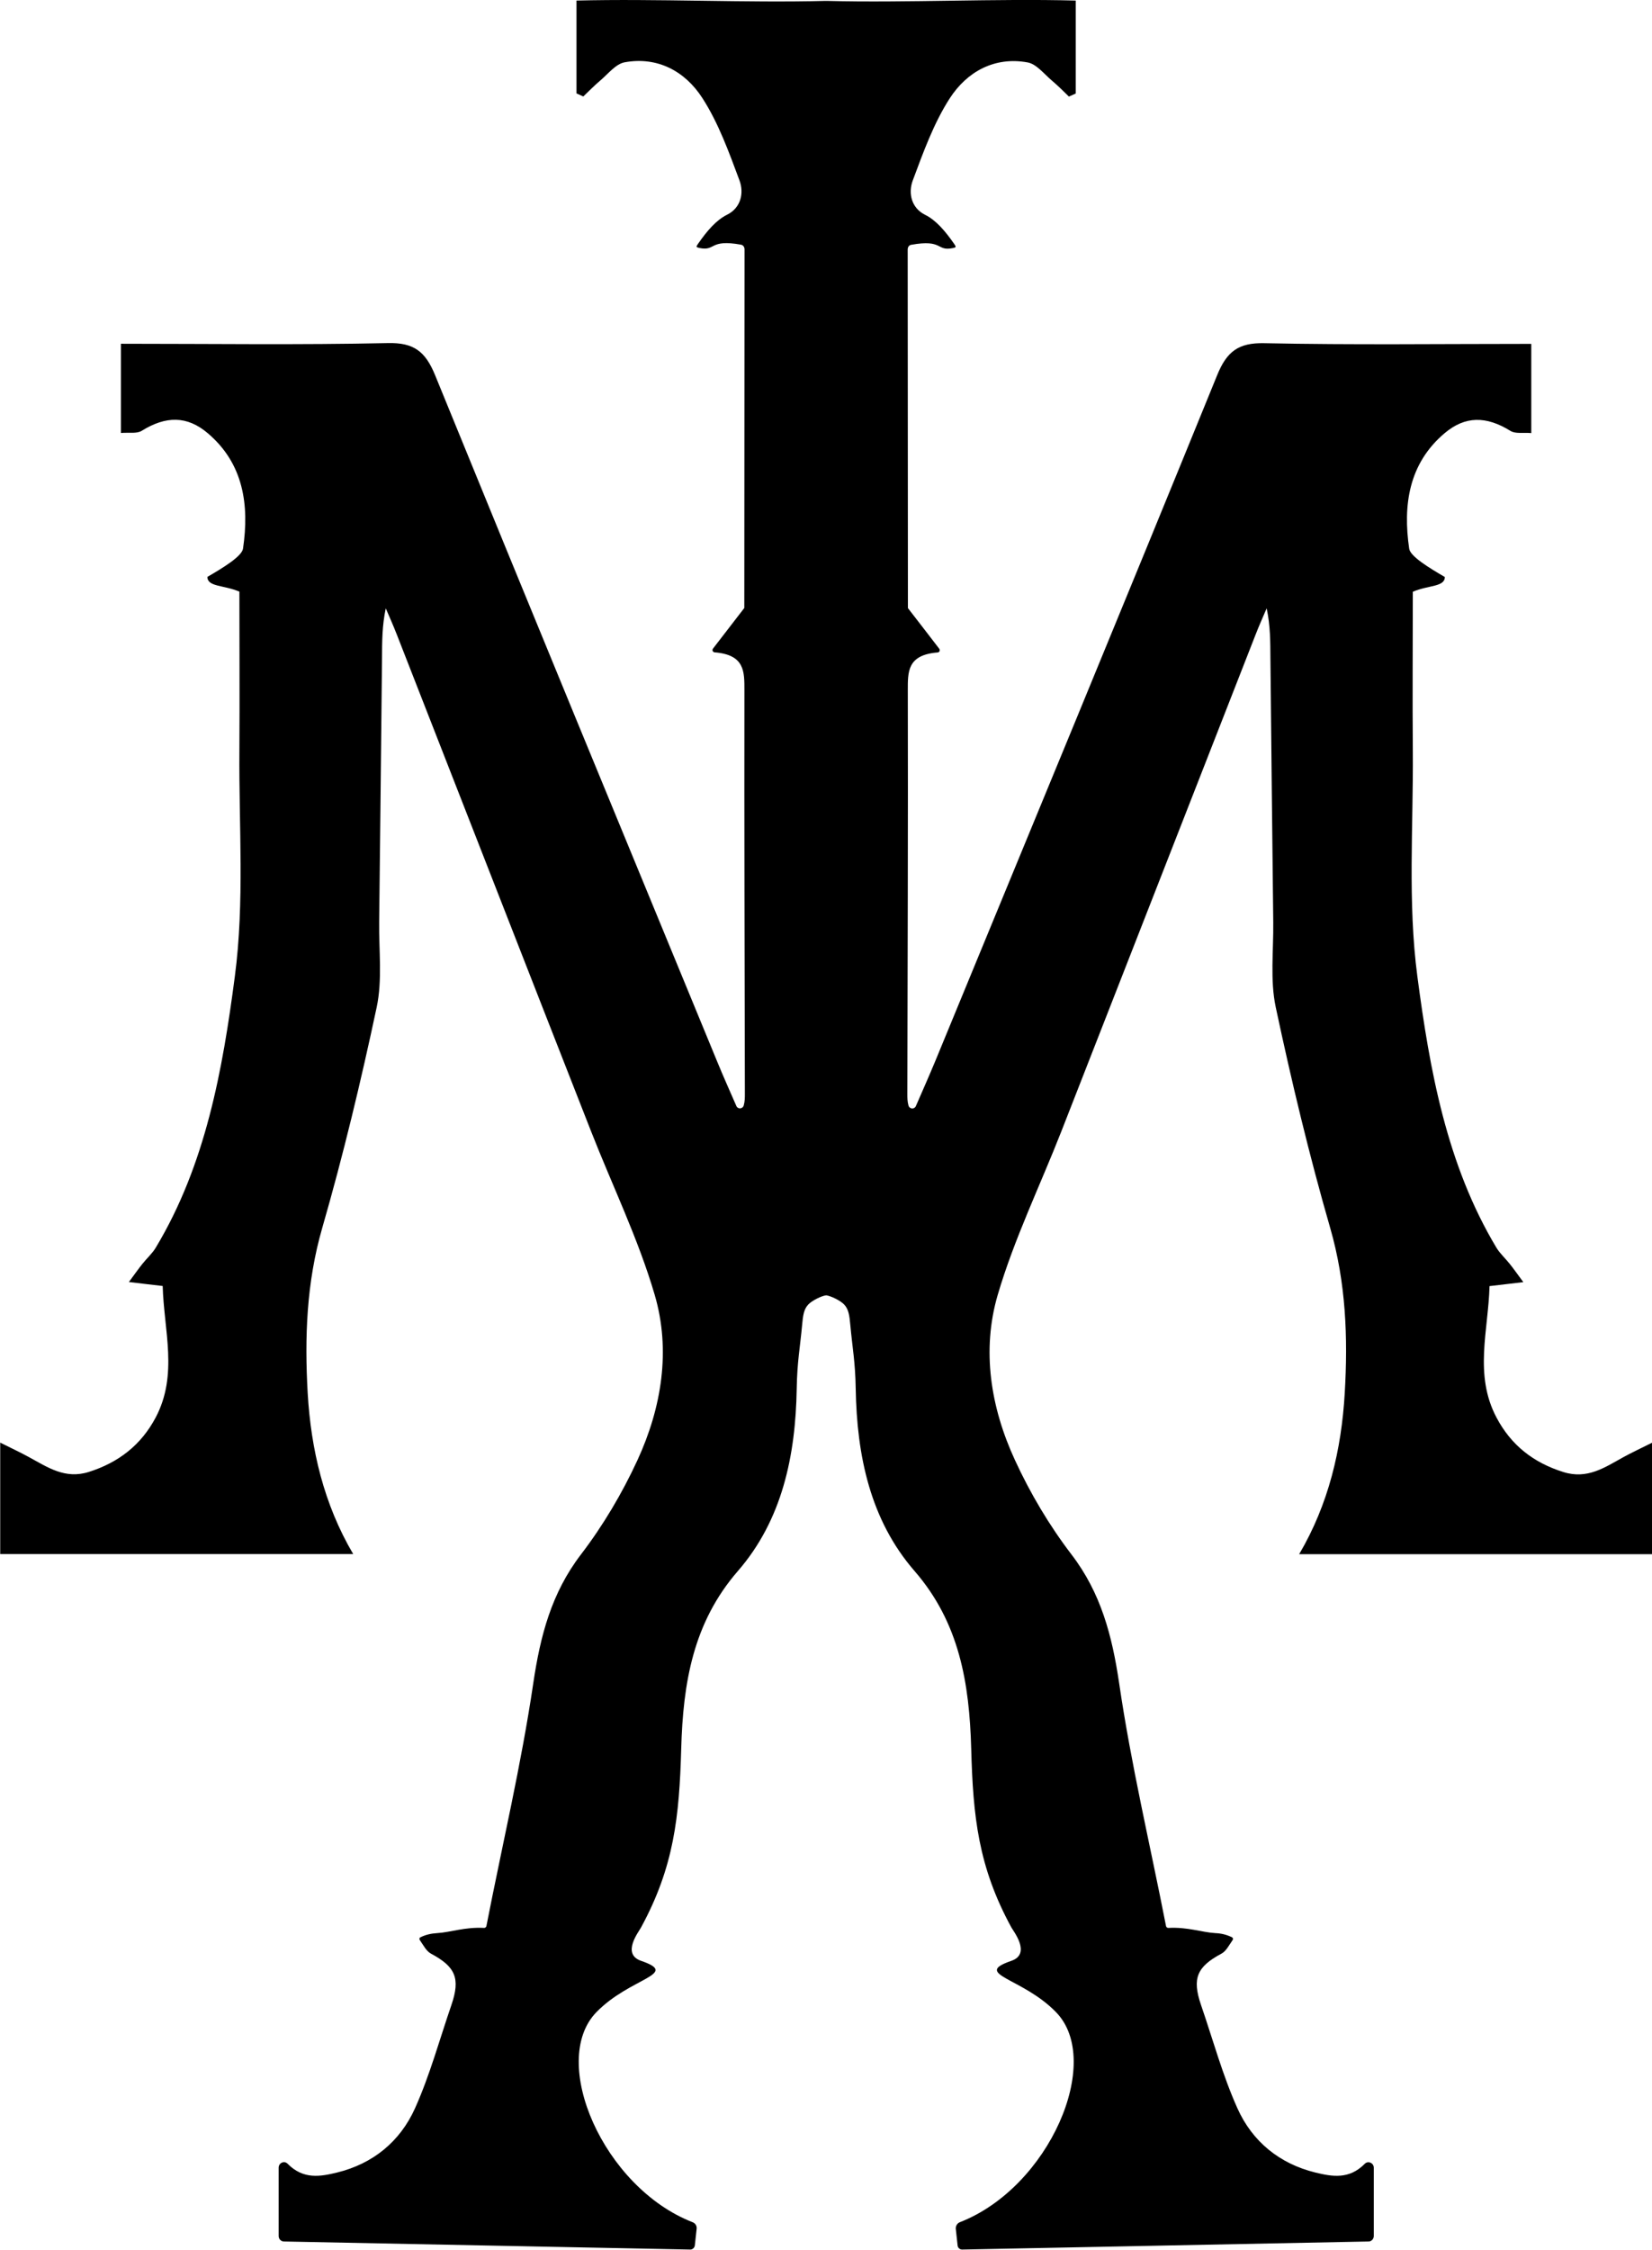 <?xml version="1.0" encoding="UTF-8"?>
<svg id="Layer_1" data-name="Layer 1" xmlns="http://www.w3.org/2000/svg" viewBox="0 0 145.6 198.22">
  <defs>
    <style>
      .cls-1 {
        stroke-width: 0px;
      }
    </style>
  </defs>
  <path class="cls-1" d="M114.49,136.94h31.11v-9.82c-1.08.54-1.81.88-2.52,1.27-1.65.91-3.18,1.98-5.3,1.31-2.62-.82-4.59-2.35-5.88-4.79-2.01-3.78-.72-7.7-.62-11.59,1.08-.13,1.87-.22,2.98-.35-.51-.69-.84-1.16-1.2-1.61-.38-.48-.85-.9-1.17-1.42-4.39-7.32-5.88-15.65-6.97-23.91-.86-6.52-.35-13.23-.4-19.85-.04-4.73,0-9.45,0-14.04,1.36-.59,2.82-.41,2.82-1.3-1.36-.79-3.04-1.81-3.14-2.49-.56-3.83-.05-7.5,3.12-10.18,1.81-1.53,3.67-1.53,5.81-.2.44.27,1.12.13,1.83.19v-7.86c-7.97,0-15.75.1-23.54-.06-2.27-.05-3.3.73-4.15,2.83-8.22,20.18-16.55,40.31-24.85,60.45-.55,1.32-1.13,2.63-1.7,3.94-.13.3-.56.27-.65-.05-.1-.36-.1-.69-.1-1.01.02-11.85.07-23.7.04-35.55,0-1.65-.06-3.15,2.63-3.36.16-.01.24-.2.14-.33-1.05-1.36-1.77-2.31-2.76-3.58l-.02-31.59c0-.25.15-.4.31-.42,2.83-.51,2.2.59,3.66.29.3-.06.32-.09.14-.35-.83-1.2-1.64-2.12-2.57-2.58-1.23-.61-1.5-1.92-1.1-3.01.93-2.49,1.85-5.06,3.27-7.26,1.53-2.36,3.96-3.69,6.86-3.16.78.14,1.45,1.02,2.15,1.61.52.44,1,.92,1.49,1.4.29-.13.31-.14.6-.27V.05c-7.07-.19-14.9.21-21.93.03h0s-.05,0-.07,0c-.02,0-.05,0-.07,0h0c-7.03.18-14.86-.21-21.93-.03v8.18c.29.13.31.14.6.27.49-.47.97-.96,1.49-1.4.69-.58,1.36-1.46,2.15-1.61,2.9-.53,5.34.79,6.86,3.16,1.42,2.2,2.34,4.77,3.27,7.26.4,1.09.13,2.4-1.1,3.01-.93.46-1.74,1.38-2.57,2.58-.18.26-.16.28.14.35,1.46.3.83-.8,3.66-.29.16.03.31.17.31.42l-.02,31.59c-.98,1.28-1.71,2.22-2.76,3.58-.1.13-.02.31.14.33,2.68.21,2.63,1.71,2.63,3.36-.02,11.85.02,23.7.04,35.55,0,.33,0,.65-.1,1.01-.09.32-.52.35-.65.05-.57-1.31-1.16-2.62-1.7-3.94-8.3-20.14-16.62-40.28-24.85-60.45-.86-2.1-1.88-2.88-4.15-2.83-7.78.17-15.57.06-23.54.06v7.86c.7-.06,1.39.08,1.83-.19,2.14-1.33,4-1.33,5.81.2,3.18,2.69,3.68,6.35,3.12,10.18-.1.68-1.78,1.7-3.14,2.49,0,.89,1.45.71,2.82,1.3,0,4.59.03,9.32,0,14.04-.05,6.62.46,13.33-.4,19.85-1.08,8.26-2.57,16.59-6.97,23.91-.31.52-.79.94-1.17,1.42-.36.45-.69.92-1.2,1.61,1.11.13,1.9.23,2.98.35.1,3.9,1.38,7.81-.62,11.59-1.29,2.43-3.27,3.96-5.88,4.79-2.11.67-3.64-.41-5.3-1.31-.71-.39-1.44-.73-2.52-1.27v9.82h31.11c-2.59-4.4-3.72-9.21-4.01-14.17-.28-4.89-.11-9.75,1.28-14.56,1.85-6.41,3.41-12.92,4.8-19.45.51-2.4.19-4.99.22-7.5.09-7.77.17-15.53.25-23.3.01-1.39,0-2.78.33-4.35.33.77.67,1.53.97,2.3,5.71,14.59,11.4,29.19,17.12,43.77,1.88,4.8,4.16,9.47,5.61,14.41,1.44,4.9.61,9.95-1.51,14.56-1.35,2.93-3.04,5.78-4.99,8.33-2.6,3.4-3.58,7.16-4.2,11.35-1.07,7.23-2.71,14.12-4.13,21.39-.02.09-.1.16-.2.16-1.74-.09-2.94.39-4.16.46-.49.03-.98.13-1.46.37-.09.04-.11.16-.05.24.31.44.57.98.99,1.2,2.15,1.15,2.6,2.17,1.8,4.51-1.05,3.05-1.9,6.19-3.21,9.11-1.32,2.94-3.72,4.89-6.86,5.66-1.48.36-2.98.64-4.37-.77-.29-.3-.79-.08-.79.35v6.02c0,.26.2.47.46.48,11.84.24,23.71.47,35.82.71.2,0,.37-.15.4-.36.06-.53.11-1.01.16-1.47.03-.26-.12-.49-.36-.58-7.88-3.07-12.67-14.18-8.48-18.5,2.98-3.07,7.43-3.33,3.94-4.53-1.76-.61-.17-2.6,0-2.94,2.91-5.35,3.37-9.76,3.54-15.73.16-5.82,1.05-11.13,4.99-15.67,3.91-4.5,5.09-10.16,5.19-16.07.04-2.39.29-3.58.48-5.65.07-.77.14-1.36.55-1.78.34-.35,1.18-.76,1.57-.8.39.05,1.23.45,1.57.8.41.42.48,1.01.55,1.78.19,2.08.44,3.26.48,5.65.1,5.91,1.28,11.57,5.19,16.07,3.94,4.54,4.83,9.85,4.99,15.67.16,5.96.62,10.38,3.54,15.73.18.33,1.77,2.33,0,2.94-3.49,1.2.97,1.46,3.94,4.53,4.19,4.31-.59,15.43-8.48,18.5-.23.09-.38.33-.36.58.05.46.1.94.16,1.47.02.21.19.36.4.36,12.1-.24,23.98-.48,35.82-.71.25,0,.46-.22.46-.48v-6.02c0-.42-.5-.64-.79-.35-1.39,1.41-2.89,1.13-4.37.77-3.13-.77-5.54-2.71-6.86-5.66-1.31-2.92-2.16-6.06-3.21-9.11-.8-2.34-.35-3.36,1.8-4.51.42-.22.68-.76.99-1.2.06-.08.03-.2-.05-.24-.48-.24-.97-.35-1.46-.37-1.22-.07-2.42-.55-4.16-.46-.09,0-.18-.06-.2-.16-1.42-7.26-3.07-14.16-4.13-21.39-.62-4.19-1.6-7.95-4.2-11.35-1.95-2.55-3.64-5.39-4.99-8.33-2.13-4.61-2.95-9.66-1.51-14.56,1.45-4.93,3.73-9.61,5.61-14.41,5.71-14.59,11.41-29.18,17.12-43.77.3-.78.65-1.54.97-2.3.33,1.57.32,2.96.33,4.35.08,7.77.16,15.53.25,23.3.03,2.51-.29,5.1.22,7.5,1.39,6.53,2.95,13.04,4.8,19.45,1.39,4.82,1.57,9.67,1.28,14.56-.29,4.96-1.42,9.77-4.01,14.17Z"/>
</svg>
